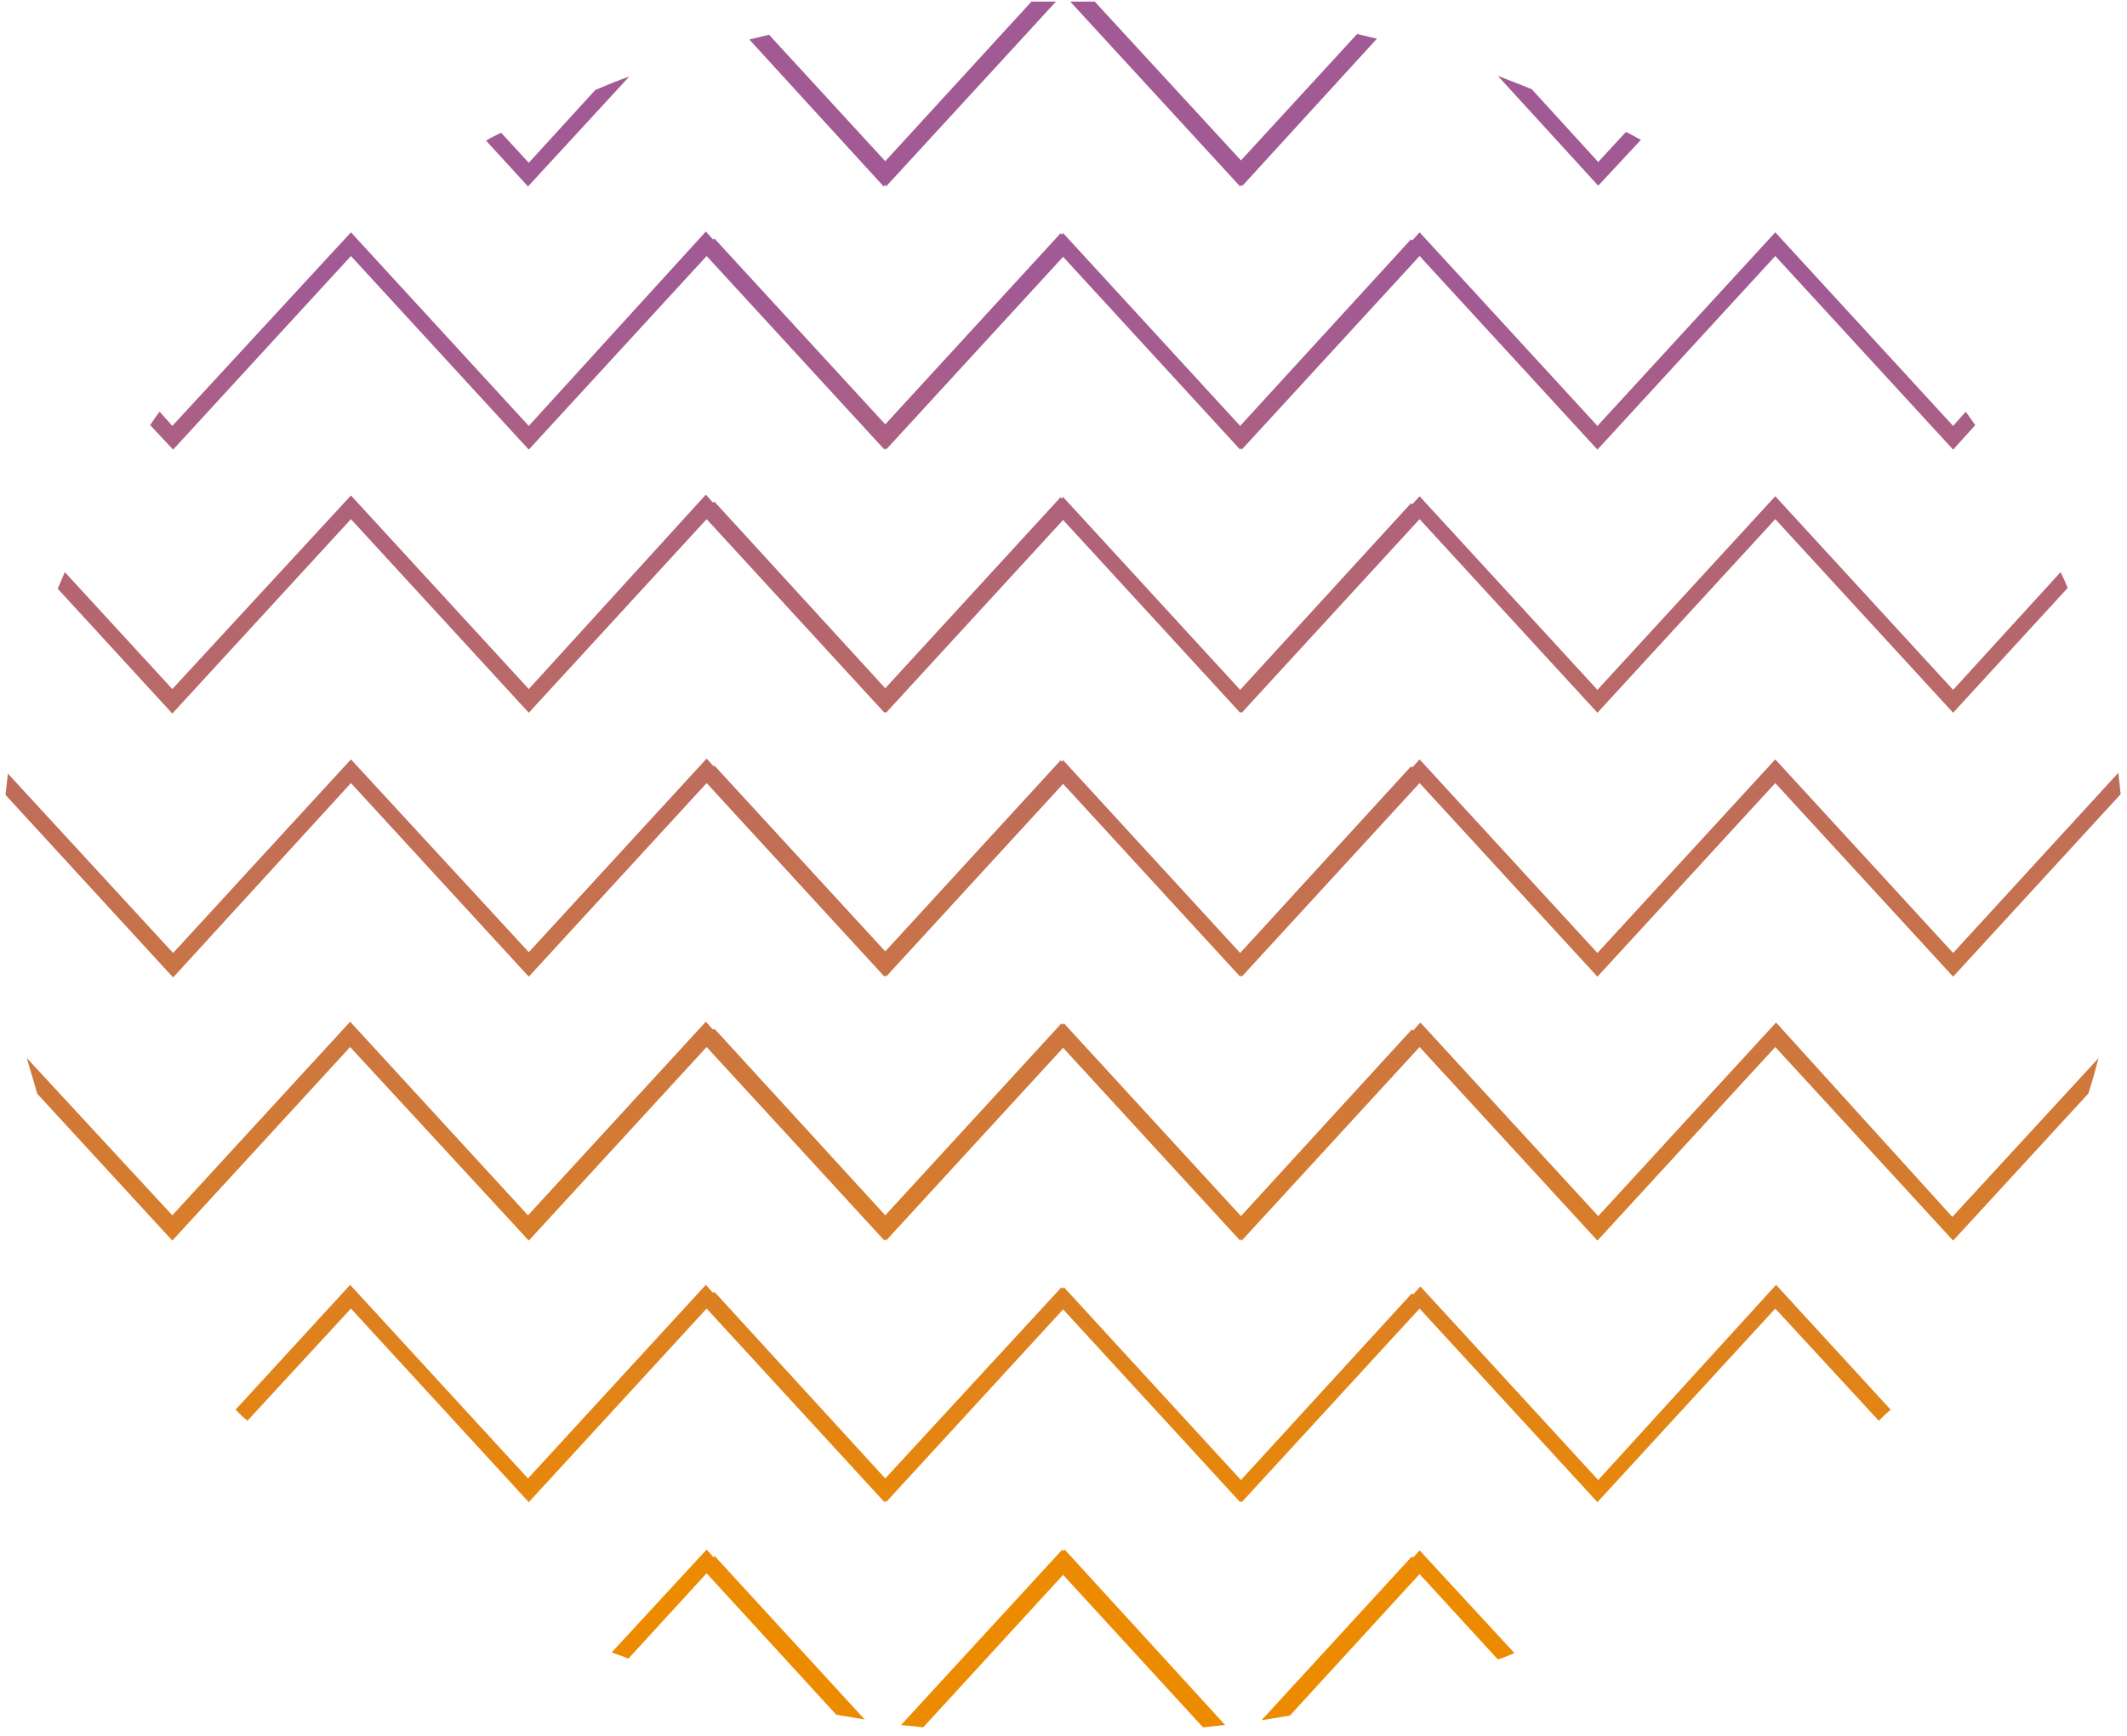<?xml version="1.0" encoding="UTF-8"?>
<!-- Generator: Adobe Illustrator 27.3.1, SVG Export Plug-In . SVG Version: 6.00 Build 0)  -->
<svg xmlns="http://www.w3.org/2000/svg" xmlns:xlink="http://www.w3.org/1999/xlink" version="1.1" id="Layer_1" x="0px" y="0px" width="269.1px" height="219.7px" viewBox="0 0 269.1 219.7" style="enable-background:new 0 0 269.1 219.7;" xml:space="preserve">
<style type="text/css">
	.st0{fill:url(#SVGID_1_);}
	.st1{fill:url(#SVGID_00000018957806071173437240000004508060904492916407_);}
	.st2{fill:url(#SVGID_00000022551028752648779710000014874550011792021422_);}
	.st3{fill:url(#SVGID_00000119808337424089728410000004809881718208243369_);}
	.st4{fill:url(#SVGID_00000150802377445206118530000008466978139368434562_);}
	.st5{fill:url(#SVGID_00000082343253371651998820000000415736748867868066_);}
	.st6{fill:url(#SVGID_00000124124795843807856540000000008998646151093687_);}
	.st7{fill:url(#SVGID_00000027602133880713662750000018064857581332509363_);}
	.st8{fill:url(#SVGID_00000140701580168096853340000006727999149616565130_);}
	.st9{fill:url(#SVGID_00000100355219726994379920000006697220881830003587_);}
	.st10{fill:url(#SVGID_00000057119889126073987100000010992198291995208335_);}
	.st11{fill:url(#SVGID_00000126298573873016043150000007769140609187020440_);}
	.st12{fill:url(#SVGID_00000081607374557616642340000004301461286065534100_);}
	.st13{fill:url(#SVGID_00000098903043438008300520000009719473833429334150_);}
	.st14{fill:url(#SVGID_00000067948260038888570900000017626937655707332739_);}
	.st15{fill:url(#SVGID_00000003076031221781898230000015323350252475570601_);}
	.st16{fill:url(#SVGID_00000053537660697120801130000017971289697455798438_);}
	.st17{fill:url(#SVGID_00000109718748122892242830000007141156403553884592_);}
	.st18{fill:url(#SVGID_00000156578092591768828790000012202729614618783410_);}
	.st19{fill:url(#SVGID_00000164489725688806793320000014062575078233313923_);}
	.st20{fill:url(#SVGID_00000016047201463587044770000013745445483087053470_);}
	.st21{fill:url(#SVGID_00000063619074626453826440000011371993079752063379_);}
	.st22{fill:url(#SVGID_00000094592476824286899560000001898151643446977941_);}
	.st23{fill:url(#SVGID_00000106861128444353970040000012288362244261566608_);}
	.st24{fill:url(#SVGID_00000163068983256032301030000009579774760864028835_);}
	.st25{fill:url(#SVGID_00000089534591915212238220000017088043470353964200_);}
	.st26{fill:url(#SVGID_00000053509784520142965940000006099640045037487760_);}
	.st27{fill:url(#SVGID_00000133510998781329945250000000235958459759679922_);}
	.st28{fill:url(#SVGID_00000090990623224962530740000008018272526893848969_);}
	.st29{fill:url(#SVGID_00000118388700115690306520000017441061090950237323_);}
	.st30{fill:url(#SVGID_00000126296155892236409790000015704450605943826597_);}
	.st31{fill:url(#SVGID_00000107559135072020515260000015796135949448283294_);}
	.st32{fill:url(#SVGID_00000069376058135284613210000001040868353565096635_);}
	.st33{fill:url(#SVGID_00000039091738953872171870000007631736393099672236_);}
	.st34{fill:url(#SVGID_00000026144879333243832180000009326910383200112524_);}
	.st35{fill:url(#SVGID_00000054260775924965835690000000394477507150523785_);}
	.st36{fill:url(#SVGID_00000059304779295304330890000005994487942512571068_);}
	.st37{fill:url(#SVGID_00000076604128179347402550000006614608163654055600_);}
	.st38{fill:url(#SVGID_00000065776985459762475400000004426843471408309937_);}
	.st39{fill:url(#SVGID_00000119818590670745745710000006861840683989829298_);}
	.st40{fill:url(#SVGID_00000000907767252507767010000004941690779589483439_);}
	.st41{fill:url(#SVGID_00000016773890375775568850000008730694172071059596_);}
	.st42{fill:url(#SVGID_00000155105269019380464160000017283709659102450854_);}
	.st43{fill:url(#SVGID_00000085938477332862592000000017882926526042602139_);}
	.st44{fill:url(#SVGID_00000116928318013387397000000015367675058213300911_);}
	.st45{fill:url(#SVGID_00000180345689686194876930000004646367414966553989_);}
	.st46{fill:url(#SVGID_00000113323763639418661520000011391465218000924063_);}
	.st47{fill:url(#SVGID_00000017515055262899729170000017894080325741473692_);}
	.st48{fill:url(#SVGID_00000022531705492232809460000002252972699026374561_);}
	.st49{fill:url(#SVGID_00000175307184248890900600000008034471376641255848_);}
	.st50{fill:url(#SVGID_00000071560290665402251920000001084195359715099015_);}
	.st51{fill:url(#SVGID_00000113338486067035192460000012942668114821466776_);}
	.st52{fill:url(#SVGID_00000106832256571516419010000014108924417164526487_);}
	.st53{fill:url(#SVGID_00000007418874916671193260000014332500737124215207_);}
	.st54{fill:url(#SVGID_00000146476045486619748180000009190817121335557015_);}
	.st55{fill:url(#SVGID_00000101817878174702288990000011475598401166855092_);}
	.st56{fill:url(#SVGID_00000028321370434787471350000007577386064718009247_);}
	.st57{fill:url(#SVGID_00000124124190325972986450000016468303424053621683_);}
	.st58{fill:url(#SVGID_00000003787277302920478410000010215823746698945944_);}
	.st59{fill:url(#SVGID_00000183227167220016408640000007598066551213272241_);}
	.st60{fill:url(#SVGID_00000137830934076097463780000005348678626929353879_);}
	.st61{fill:url(#SVGID_00000119824777551169387690000009012083564190602154_);}
	.st62{fill:url(#SVGID_00000123398977587690009490000002105678306419422384_);}
	.st63{fill:url(#SVGID_00000013915841421972860710000017179552616943924142_);}
	.st64{fill:url(#SVGID_00000086681002247977089570000016357335188081243055_);}
	.st65{fill:url(#SVGID_00000153665280979003097700000016228702588631376265_);}
	.st66{fill:url(#SVGID_00000098921226668813075100000010470695040504343986_);}
	.st67{fill:url(#SVGID_00000153695432550133672350000009636280942178714271_);}
	.st68{fill:url(#SVGID_00000039124553974932012730000005195190351342370728_);}
	.st69{fill:url(#SVGID_00000144317722983134021000000009834539375940347537_);}
	.st70{fill:url(#SVGID_00000081633809766914772310000016788740109193177254_);}
	.st71{fill:url(#SVGID_00000086685437239896071540000006750354957942400421_);}
	.st72{fill:url(#SVGID_00000111182346163932614290000005384451644070959789_);}
	.st73{fill:url(#SVGID_00000009590837711488563910000000550902675444342917_);}
	.st74{fill:url(#SVGID_00000095313379541741666550000002079630164334022282_);}
	.st75{fill:url(#SVGID_00000062878753292852422280000017525554192787409053_);}
	.st76{fill:url(#SVGID_00000118361965046190310400000009339652715206205846_);}
	.st77{fill:url(#SVGID_00000055708343051768071030000018071654836879615894_);}
	.st78{fill:url(#SVGID_00000109745103173955218070000007476895952600840074_);}
	.st79{fill:url(#SVGID_00000129164185916107555430000003403343746067612338_);}
	.st80{fill:url(#SVGID_00000070808476905947890220000001860532130500994447_);}
	.st81{fill:url(#SVGID_00000054224000890986111290000004637387004565409950_);}
	.st82{fill:url(#SVGID_00000036246625195778030650000008627635610699878033_);}
	.st83{fill:url(#SVGID_00000013181016034363039920000005080535365621213597_);}
	.st84{fill:url(#SVGID_00000146471811780099654580000003709501521557641655_);}
	.st85{fill:url(#SVGID_00000118358434743653713610000005708547702840091265_);}
	.st86{fill:url(#SVGID_00000059302234212238590800000011328700642706468011_);}
	.st87{fill:url(#SVGID_00000103973600724694696920000011662934908415950995_);}
	.st88{fill:url(#SVGID_00000100346821375062079250000002474860862753928596_);}
	.st89{fill:url(#SVGID_00000026859537870531027130000009042199501433531289_);}
	.st90{fill:url(#SVGID_00000058554009808642329560000005179709346839268997_);}
	.st91{fill:url(#SVGID_00000072998281641451862960000016242344485748387727_);}
	.st92{fill:url(#SVGID_00000094600671406308663670000016820119876372498067_);}
	.st93{fill:url(#SVGID_00000072251599665507814460000011158125739778409396_);}
	.st94{fill:url(#SVGID_00000057111085194292123970000015094409795268106937_);}
	.st95{fill:url(#SVGID_00000135674909529370170190000014850895449724911785_);}
	.st96{fill:url(#SVGID_00000077296067170418392370000007839222995942012326_);}
	.st97{fill:url(#SVGID_00000049212845484742630650000007598997905352574635_);}
	.st98{fill:url(#SVGID_00000096040176560746659210000017389108989320696963_);}
	.st99{fill:url(#SVGID_00000150797265412516558360000016274748945341996431_);}
	.st100{fill:url(#SVGID_00000052784347462060432020000015833367716406677893_);}
	.st101{fill:url(#SVGID_00000110433214737990418320000016543696030794133918_);}
	.st102{fill:url(#SVGID_00000169515902198946290660000011821595693581762453_);}
	.st103{fill:url(#SVGID_00000142877352641888852250000009540612486143654020_);}
	.st104{fill:url(#SVGID_00000163032281118679111120000009131530238969961379_);}
	.st105{fill:url(#SVGID_00000043457991124345618970000006533519700436562615_);}
	.st106{fill:url(#SVGID_00000070084335263888530010000012844608250282706847_);}
	.st107{fill:url(#SVGID_00000101821511655142588310000004942953554642996360_);}
	.st108{fill:url(#SVGID_00000120522111128697159010000003425586105669659562_);}
	.st109{fill:url(#SVGID_00000013187074825232506220000001437506827634674574_);}
	.st110{fill:url(#SVGID_00000037658736162540475700000009294591580799013783_);}
	.st111{fill:url(#SVGID_00000149356173392072460260000014758209434476121016_);}
	.st112{fill:url(#SVGID_00000016035886731001837750000000039718476186001835_);}
	.st113{fill:url(#SVGID_00000127013936277383475560000016091778823949762186_);}
	.st114{fill:url(#SVGID_00000145023553889835381800000007746362286179857539_);}
	.st115{fill:url(#SVGID_00000113315150868333797540000008782428948992821912_);}
	.st116{fill:url(#SVGID_00000098201201421979061460000007684861898431192721_);}
	.st117{fill:url(#SVGID_00000015319001728313644150000010530740942117648781_);}
	.st118{fill:url(#SVGID_00000155860623957915837200000017808284012881617547_);}
	.st119{fill:url(#SVGID_00000011728736585916063890000008436081138723973808_);}
	.st120{fill:url(#SVGID_00000014606212166550764300000002597188981631391360_);}
	.st121{fill:url(#SVGID_00000019641327462008506890000001887527398533659814_);}
	.st122{fill:url(#SVGID_00000070799648735578020540000002015853867569040043_);}
	.st123{fill:url(#SVGID_00000019641183270231137190000001347695916800023222_);}
	.st124{fill:url(#SVGID_00000072241015287544892470000014391940519038133426_);}
	.st125{fill:url(#SVGID_00000025438185510102722310000000254970983319139774_);}
	.st126{fill:url(#SVGID_00000077282653543523550170000000524895035875956384_);}
	.st127{fill:url(#SVGID_00000044883611356968412620000012462283761213217673_);}
	.st128{fill:url(#SVGID_00000052097338263498097860000000592493922223840399_);}
	.st129{fill:url(#SVGID_00000132782086794065422530000005487699945018605712_);}
	.st130{fill:url(#SVGID_00000006675860702128785290000006337975343048673689_);}
	.st131{fill:url(#SVGID_00000013910472643477340080000005897377715404381625_);}
	.st132{fill:url(#SVGID_00000163033053014556879510000009199843096054213298_);}
	.st133{fill:url(#SVGID_00000151538465919334960200000001545219922133514925_);}
	.st134{fill:url(#SVGID_00000179636348277458974830000001904762646815532943_);}
	.st135{fill:url(#SVGID_00000064321113291975212590000013449316973112392124_);}
	.st136{fill:url(#SVGID_00000094577393317919256780000002918926342639165366_);}
	.st137{fill:url(#SVGID_00000004531535390934299860000016547037341457958563_);}
	.st138{fill:url(#SVGID_00000136396451744773989520000011374678026389444519_);}
	.st139{fill:url(#SVGID_00000031196313778103171180000017105832073475215524_);}
	.st140{fill:url(#SVGID_00000069365709355076205050000018190717250526329227_);}
	.st141{fill:url(#SVGID_00000011002002726194455510000016192921906962126247_);}
	.st142{fill:url(#SVGID_00000149352316468832297880000000601384530457712014_);}
	.st143{fill:url(#SVGID_00000082355012745291582200000012339306543066124471_);}
	.st144{fill:url(#SVGID_00000176037610816015358960000000818652128083721108_);}
	.st145{fill:url(#SVGID_00000004522334712086671050000012849870697407451041_);}
	.st146{fill:url(#SVGID_00000120559798450308182900000006520255850301015971_);}
	.st147{fill:url(#SVGID_00000093141644951353710780000004238345767394073764_);}
	.st148{fill:url(#SVGID_00000144305526288209691870000012036188457942086583_);}
	.st149{fill:url(#SVGID_00000038382677804846683830000008805870507262325169_);}
	.st150{fill:url(#SVGID_00000030450543797394066750000000623325897097208470_);}
	.st151{fill:url(#SVGID_00000116955658063237473690000005148522199014459310_);}
	.st152{fill:url(#SVGID_00000164505080760244856250000012265676921672317578_);}
	.st153{fill:url(#SVGID_00000176751185027993689200000014260097135815687072_);}
	.st154{fill:url(#SVGID_00000047036732652782455320000010924906410849663620_);}
	.st155{fill:url(#SVGID_00000083060804928685054650000010634485518096577941_);}
	.st156{fill:url(#SVGID_00000031171441937158815520000008505296273869946032_);}
	.st157{fill:url(#SVGID_00000157988544840048207640000011641977926411832984_);}
	.st158{fill:url(#SVGID_00000004536567322812875720000018099946627549043855_);}
	.st159{fill:url(#SVGID_00000003816889334458531460000010098078898263149963_);}
	.st160{fill:url(#SVGID_00000035511168082547804990000010361591893365653165_);}
	.st161{fill:url(#SVGID_00000087398420939529820800000011183140896126163856_);}
	.st162{fill:url(#SVGID_00000027578197640036930330000000660719155292107151_);}
	.st163{fill:url(#SVGID_00000003095372503530031730000013671050909493035393_);}
	.st164{fill:url(#SVGID_00000147910603670383203360000003978219087570313606_);}
	.st165{fill:url(#SVGID_00000098204327521578644080000013878057094153815427_);}
	.st166{fill:url(#SVGID_00000029034779721770336840000009124301042585793424_);}
	.st167{fill:url(#SVGID_00000151516759108241618410000003312073455409766571_);}
	.st168{fill:url(#SVGID_00000133487176956039450320000005583811934646390676_);}
	.st169{fill:url(#SVGID_00000079463565932047153860000017398428275348763278_);}
	.st170{fill:url(#SVGID_00000020394013688259321230000010678805223148968347_);}
	.st171{fill:url(#SVGID_00000183954081717819111150000017192629329470787466_);}
	.st172{fill:url(#SVGID_00000062191440728713369760000000516566896694081666_);}
	.st173{fill:url(#SVGID_00000116926736817600342640000005092865712718396062_);}
	.st174{fill:url(#SVGID_00000093163982312812961520000017300210740924163240_);}
	.st175{fill:url(#SVGID_00000092436351121787060700000004204095780576205757_);}
	.st176{fill:url(#SVGID_00000147205523267027337160000011657070371820674480_);}
	.st177{fill:url(#SVGID_00000133516792914893536090000003925087324601088405_);}
	.st178{fill:url(#SVGID_00000015343939905314639150000014640263424014572476_);}
	.st179{fill:url(#SVGID_00000101099060387057964550000002417876795738746255_);}
	.st180{fill:url(#SVGID_00000091738211108098792360000001165688954213241480_);}
	.st181{fill:url(#SVGID_00000024709762676375108820000011735363044741973438_);}
	.st182{fill:url(#SVGID_00000043435231981109561250000003328099214900131765_);}
	.st183{fill:url(#SVGID_00000029730364726624868580000004813434146642224520_);}
	.st184{fill:url(#SVGID_00000075873182022752977910000017404412816184089231_);}
	.st185{fill:url(#SVGID_00000120542733408069465640000001282763768922729918_);}
	.st186{fill:url(#SVGID_00000001623631162893466680000002072269991988611478_);}
	.st187{fill:url(#SVGID_00000100368358370143444370000011358906573441914271_);}
	.st188{fill:url(#SVGID_00000063595618530846931360000005888896646156650662_);}
	.st189{fill:url(#SVGID_00000114779133601736722000000013262315350044013220_);}
	.st190{fill:url(#SVGID_00000027571710245127217580000008063029214679240631_);}
	.st191{fill:url(#SVGID_00000104674760171081507180000012031082038125873046_);}
	.st192{fill:url(#SVGID_00000061438692894478992970000002458842512972976569_);}
	.st193{fill:url(#SVGID_00000108271644498001201900000004363409524625703599_);}
	.st194{fill:url(#SVGID_00000033327954449215437230000001287245507094229694_);}
	.st195{fill:url(#SVGID_00000075846323445098965620000005966371257868336290_);}
	.st196{fill:url(#SVGID_00000092424570993450421690000015970527386524645537_);}
	.st197{fill:url(#SVGID_00000163059430665285518210000010453620873471447468_);}
	.st198{fill:url(#SVGID_00000013180644699141299270000013091338216027790004_);}
	.st199{fill:url(#SVGID_00000072964066524871970830000017616876064331008688_);}
	.st200{fill:url(#SVGID_00000154394870655174765520000004169811070255319967_);}
	.st201{fill:url(#SVGID_00000046339164612143643620000018045057314280167852_);}
	.st202{fill:url(#SVGID_00000047025015673198804440000014188001771157325479_);}
	.st203{fill:url(#SVGID_00000142159469118794845510000014079319225545292929_);}
	.st204{fill:url(#SVGID_00000072268630030456145760000017997816678947260329_);}
	.st205{fill:url(#SVGID_00000168833935578227355360000010922104633287648646_);}
	.st206{fill:url(#SVGID_00000180335870840513812390000017959450210576415360_);}
	.st207{fill:url(#SVGID_00000176041450080339484310000003673390592792919486_);}
	.st208{fill:url(#SVGID_00000077302730072132802790000017830560440934010559_);}
	.st209{fill:url(#SVGID_00000181799250674291428970000013443389350483957175_);}
	.st210{fill:url(#SVGID_00000150800641727568162670000007604606762075468460_);}
	.st211{fill:url(#SVGID_00000096743779912577440400000006501319525650033061_);}
	.st212{fill:url(#SVGID_00000033371556217412165720000002637251105457043866_);}
	.st213{fill:url(#SVGID_00000073718924874826676480000016174667828228626060_);}
	.st214{fill:url(#SVGID_00000085936083966789747830000008583852236688572088_);}
	.st215{fill:url(#SVGID_00000121976836877987520870000000124397519989340332_);}
	.st216{fill:url(#SVGID_00000093152341591745904420000008212677177824148641_);}
	.st217{fill:url(#SVGID_00000018930758578440574850000011351002519577518256_);}
	.st218{fill:url(#SVGID_00000157295119859850816430000006172532922280992421_);}
	.st219{fill:url(#SVGID_00000169521770873958736930000015303295943010251452_);}
	.st220{fill:url(#SVGID_00000021114502433038223320000014408179812892926876_);}
	.st221{fill:url(#SVGID_00000181077886981517382580000010939376014540011396_);}
	.st222{fill:url(#SVGID_00000041984863649624897000000011223165370446174870_);}
	.st223{fill:url(#SVGID_00000091693978657430235270000008514881233033658782_);}
	.st224{fill:url(#SVGID_00000152224311710393536570000016747590748908828069_);}
	.st225{fill:url(#SVGID_00000179610207875809296410000012237003744708818846_);}
	.st226{fill:url(#SVGID_00000113313353452177610820000015307842289758312858_);}
	.st227{fill:url(#SVGID_00000091725524489131179730000016430991737946546612_);}
	.st228{fill:url(#SVGID_00000097490943392064811940000003462744105030717839_);}
	.st229{fill:url(#SVGID_00000054262550049108857850000014081281868053425288_);}
	.st230{fill:url(#SVGID_00000178187587173685803900000011304006497184172734_);}
	.st231{fill:url(#SVGID_00000130642151408546927770000006933940242303752621_);}
	.st232{fill:url(#SVGID_00000096748998240958068990000007098705396622694281_);}
	.st233{fill:url(#SVGID_00000145739589988814308570000016648365264348822422_);}
	.st234{fill:url(#SVGID_00000083807141669275516300000014073963989321718413_);}
	.st235{fill:url(#SVGID_00000142154999507420660240000017018253850771963536_);}
	.st236{fill:url(#SVGID_00000008118385430779992550000004787405358507478664_);}
	.st237{fill:url(#SVGID_00000122715790512509971490000003535015129259083139_);}
	.st238{fill:url(#SVGID_00000017495519954270320010000010137797188869746826_);}
	.st239{fill:url(#SVGID_00000056390567861242268070000014545527519523886775_);}
	.st240{fill:url(#SVGID_00000008868756412992252050000000514757546808651146_);}
	.st241{fill:url(#SVGID_00000042009841261754620090000003910425176475791277_);}
	.st242{fill:url(#SVGID_00000018938081224737166310000002390979275088626860_);}
	.st243{fill:url(#SVGID_00000072974513469144160170000005331914358324095109_);}
	.st244{fill:url(#SVGID_00000108311459930599193480000008569423659483766456_);}
	.st245{fill:url(#SVGID_00000138536836458220091240000006213455492470559653_);}
	.st246{fill:url(#SVGID_00000142865943528738145870000011411893844726149555_);}
	.st247{fill:url(#SVGID_00000070804355016585251470000001065857727761777340_);}
	.st248{fill:url(#SVGID_00000020379573274963210850000009271734955227023006_);}
	.st249{fill:url(#SVGID_00000058562273893014346640000004111880956809298312_);}
	.st250{fill:url(#SVGID_00000057107513501881158960000011412144496081671348_);}
	.st251{fill:url(#SVGID_00000049940813189534557550000017747040746818373262_);}
	.st252{fill:url(#SVGID_00000100346834828041772960000011063191548452514223_);}
	.st253{fill:url(#SVGID_00000095325786900370390380000014416220033823737770_);}
	.st254{fill:url(#SVGID_00000183945992444153715370000001673076232814885035_);}
	.st255{fill:url(#SVGID_00000058574294296912628510000006237875872135725955_);}
	.st256{fill:url(#SVGID_00000042731394497726261510000014232204078677932716_);}
	.st257{fill:url(#SVGID_00000086656911606353139270000009029339864911996554_);}
	.st258{fill:url(#SVGID_00000123431992794825294170000001559844571583502520_);}
	.st259{fill:url(#SVGID_00000088133335327999702920000004607137923763730355_);}
	.st260{fill:url(#SVGID_00000127734157865030682520000007439433792831216267_);}
	.st261{fill:url(#SVGID_00000152955819383385180250000004996052589034392717_);}
	.st262{fill:url(#SVGID_00000146464372353511998860000005297736248326178207_);}
	.st263{fill:url(#SVGID_00000096779734737933915820000014946146328102937226_);}
	.st264{fill:url(#SVGID_00000088822772420314439270000007757655350974157463_);}
	.st265{fill:url(#SVGID_00000045584452051689416820000014806073273517371543_);}
	.st266{fill:url(#SVGID_00000078008728982041309800000016158541674164329611_);}
	.st267{fill:url(#SVGID_00000100355406470618123110000018325924098426028210_);}
	.st268{fill:url(#SVGID_00000180363938072384209550000017318348599525693106_);}
	.st269{fill:url(#SVGID_00000029755724721704547790000010299479694279090866_);}
	.st270{fill:url(#SVGID_00000023252802210213019520000003757059605064963204_);}
	.st271{fill:url(#SVGID_00000139995463998590899470000018045662519223912617_);}
	.st272{fill:url(#SVGID_00000119086344677196142590000015076385506134241965_);}
	.st273{fill:url(#SVGID_00000181065308939754896310000014202268461571462330_);}
	.st274{fill:url(#SVGID_00000021840546929876063990000007690739676276890558_);}
	.st275{fill:url(#SVGID_00000021799951323638683380000015953078558032638373_);}
	.st276{fill:url(#SVGID_00000127725791846414953210000002883735797672062594_);}
	.st277{fill:url(#SVGID_00000058562674379865677410000004016435410999132289_);}
	.st278{fill:url(#SVGID_00000147906978835381442230000015912101303629716380_);}
	.st279{fill:url(#SVGID_00000073695003795269066220000006093178980306151808_);}
	.st280{fill:url(#SVGID_00000145747466399153506890000014004972827255715714_);}
	.st281{fill:url(#SVGID_00000062177361972077981680000017052823580979014317_);}
	.st282{fill:url(#SVGID_00000063595053123932537140000008754145058739548820_);}
	.st283{fill:url(#SVGID_00000152972586508637399110000012580817663031728015_);}
	.st284{fill:url(#SVGID_00000000902630209093690740000008856652824951859373_);}
	.st285{fill:url(#SVGID_00000133487649566982430040000015763665496916926878_);}
	.st286{fill:url(#SVGID_00000128446362105151960950000009772667790945378996_);}
	.st287{fill:url(#SVGID_00000080196222568934838760000005687173493287986327_);}
	.st288{fill:url(#SVGID_00000170979382950757950770000013331043340381952953_);}
	.st289{fill:url(#SVGID_00000090993300295478548640000015472551148981198735_);}
	.st290{fill:url(#SVGID_00000083772224659587241250000004341862072070604732_);}
	.st291{fill:url(#SVGID_00000143597963952329803410000012115482649241930639_);}
	.st292{fill:url(#SVGID_00000077293264385872822270000004783918918674839987_);}
	.st293{fill:url(#SVGID_00000075123274068936053940000001028760490991832753_);}
	.st294{fill:url(#SVGID_00000041290092770625583820000014181536921957505692_);}
	.st295{fill:url(#SVGID_00000010294258561569071930000007086303040958345100_);}
	.st296{fill:url(#SVGID_00000099650116763247484310000006705582383749247665_);}
	.st297{fill:url(#SVGID_00000136410543326456210350000010955231662632491967_);}
	.st298{fill:url(#SVGID_00000070836907322360407740000009235540056446009269_);}
	.st299{fill:url(#SVGID_00000062190763835632356340000006867672521815484070_);}
	.st300{fill:url(#SVGID_00000062183273021096759580000005370850446814423199_);}
	.st301{fill:url(#SVGID_00000106857233606280180760000002338211937993718194_);}
	.st302{fill:url(#SVGID_00000020382277365426802000000015364792410398149297_);}
	.st303{fill:url(#SVGID_00000114782301234252075540000008888902183285398155_);}
	.st304{fill:url(#SVGID_00000065036768639497865770000002805367854132848284_);}
	.st305{fill:url(#SVGID_00000159454169938176469020000000050689620443316362_);}
	.st306{fill:url(#SVGID_00000155844304366704600320000006986691645069056945_);}
	.st307{fill:url(#SVGID_00000145739154689967045700000007164487825503513986_);}
	.st308{fill:url(#SVGID_00000096778746508037598460000004814239351723305128_);}
	.st309{fill:url(#SVGID_00000133490491259213566880000015329865711939592616_);}
	.st310{fill:url(#SVGID_00000173872793916972918090000004936877775169845399_);}
	.st311{fill:url(#SVGID_00000120549837362437728650000009212946714731047333_);}
	.st312{fill:url(#SVGID_00000072992204369482683010000007097041728694207617_);}
	.st313{fill:url(#SVGID_00000043432875297851701100000009972782511347553674_);}
	.st314{fill:url(#SVGID_00000147203500705414420340000015681079927807288209_);}
	.st315{fill:url(#SVGID_00000034797644780012192490000007908064188824827559_);}
	.st316{fill:url(#SVGID_00000146490909041503027280000010720173051468479403_);}
	.st317{fill:url(#SVGID_00000002348429519597535420000004331779495739527324_);}
	.st318{fill:url(#SVGID_00000096756213315064819020000002752262562168242839_);}
	.st319{fill:url(#SVGID_00000169551399171920846030000002658359771337848996_);}
	.st320{fill:url(#SVGID_00000057827863862367042190000013638801172269747119_);}
	.st321{fill:url(#SVGID_00000044899153982614157080000006540952643379309749_);}
	.st322{fill:url(#SVGID_00000162339364629425412210000013620337997596116864_);}
	.st323{fill:url(#SVGID_00000112601791473875358300000015643180507197565350_);}
	.st324{fill:url(#SVGID_00000008868368136969066270000001685557293751201187_);}
	.st325{fill:url(#SVGID_00000158751703870742067050000018051085510053671863_);}
	.st326{fill:url(#SVGID_00000093154609409670011050000000511361427910386363_);}
	.st327{fill:url(#SVGID_00000150072593603088413360000001507863944206552471_);}
	.st328{fill:url(#SVGID_00000147192845855907995960000001760755636729552559_);}
	.st329{fill:url(#SVGID_00000029768343104660287270000013596094773404371344_);}
	.st330{fill:url(#SVGID_00000004504903780027298660000004756091660925087649_);}
	.st331{fill:url(#SVGID_00000015321669846046565500000014355987876278946186_);}
	.st332{fill:url(#SVGID_00000086671549653882686490000001418353591228997053_);}
	.st333{fill:url(#SVGID_00000152229545538144632840000006614781413770591159_);}
	.st334{fill:url(#SVGID_00000125599587110567663710000003564703501387948719_);}
	.st335{fill:url(#SVGID_00000103236599956165383440000002372304343970404276_);}
	.st336{fill:url(#SVGID_00000106136790557014052100000003833289557279380157_);}
	.st337{fill:url(#SVGID_00000023256179027919733940000010182490481202769554_);}
	.st338{fill:url(#SVGID_00000118382697459310099110000012155955529874695609_);}
	.st339{fill:url(#SVGID_00000075155306720070394410000010779344739836597913_);}
	.st340{fill:url(#SVGID_00000131359236368732231360000005124524064708436129_);}
	.st341{fill:url(#SVGID_00000109741993600712820090000001744457295882307745_);}
	.st342{fill:url(#SVGID_00000119078738815702731980000008852006078631601062_);}
	.st343{fill:url(#SVGID_00000137819879430669514030000009980345676829848766_);}
	.st344{fill:url(#SVGID_00000170250658801591412880000007491649497785511040_);}
	.st345{fill:url(#SVGID_00000041255938887729101850000011323058062657619873_);}
	.st346{fill:url(#SVGID_00000067216159563420378630000001238669721600224702_);}
	.st347{fill:url(#SVGID_00000035496522031564565940000009507839720414533007_);}
	.st348{fill:url(#SVGID_00000014597244224563866570000006549045892569489564_);}
	.st349{fill:url(#SVGID_00000084528998671332669850000000832831088358979755_);}
	.st350{fill:url(#SVGID_00000128459845576188268150000014276459358817460109_);}
	.st351{fill:url(#SVGID_00000039118823454276335210000006147975208249430974_);}
	.st352{fill:url(#SVGID_00000001627908896688666230000017764649551958193834_);}
	.st353{fill:url(#SVGID_00000046319313631687046760000016194576983784811442_);}
	.st354{fill:url(#SVGID_00000167368835807756387500000005422684771307459483_);}
	.st355{fill:url(#SVGID_00000024687673585718965470000015851308003420772485_);}
	.st356{fill:url(#SVGID_00000044159835284698847730000010056012975455163046_);}
	.st357{fill:url(#SVGID_00000145779803471991502830000003070125082552456576_);}
	.st358{fill:url(#SVGID_00000183951366099451279490000016544383169808981920_);}
	.st359{fill:url(#SVGID_00000170959795243669280570000012093393507803100572_);}
	.st360{fill:url(#SVGID_00000102528636092167140460000004751990583013335736_);}
	.st361{fill:url(#SVGID_00000066495561155058004780000017263583713332327312_);}
	.st362{fill:url(#SVGID_00000169529425630442379260000007986099202984611234_);}
	.st363{fill:url(#SVGID_00000015349423824289251790000000418845217451073189_);}
	.st364{fill:url(#SVGID_00000085955253581294659380000006294217335075289757_);}
	.st365{fill:url(#SVGID_00000128458118695108025510000013915406457475375489_);}
	.st366{fill:url(#SVGID_00000147927957324518910650000014010120790305942436_);}
	.st367{fill:url(#SVGID_00000016071699765697821130000010340061391860684467_);}
	.st368{fill:url(#SVGID_00000140004311202741360150000008659461924728357768_);}
	.st369{fill:url(#SVGID_00000098200761262428235040000014130708575110927024_);}
	.st370{fill:url(#SVGID_00000075126616277626048880000004732491701086557313_);}
	.st371{fill:url(#SVGID_00000003827062655200384890000002260386653301598371_);}
	.st372{fill:url(#SVGID_00000143588667930507510810000005033379807815532171_);}
	.st373{fill:url(#SVGID_00000094618500415047170150000006932723507220743594_);}
	.st374{fill:url(#SVGID_00000181769590096035633510000009510569963598868889_);}
	.st375{fill:url(#SVGID_00000000902303514583636480000005987978713095129492_);}
	.st376{fill:url(#SVGID_00000048464930747624715400000009084461176098769044_);}
	.st377{fill:url(#SVGID_00000010308401073912296850000017388940805668146844_);}
	.st378{fill:url(#SVGID_00000124868142430906755600000000890064741562412935_);}
	.st379{fill:url(#SVGID_00000134933262161637928970000002049046123244571824_);}
	.st380{fill:url(#SVGID_00000158747970832504258930000018247226198263296669_);}
	.st381{fill:url(#SVGID_00000154427222725757239090000017684766425175906977_);}
	.st382{fill:url(#SVGID_00000123410101168252294070000017000206999169550515_);}
	.st383{fill:url(#SVGID_00000162336041274862323400000002968609589526285235_);}
	.st384{fill:url(#SVGID_00000161633228630301500890000001056283918473007020_);}
	.st385{fill:url(#SVGID_00000170272367813338591430000003304885747809710015_);}
	.st386{fill:url(#SVGID_00000140002546805372106090000008274239492683319468_);}
	.st387{fill:url(#SVGID_00000090255258173840388860000015181186776813426562_);}
	.st388{fill:url(#SVGID_00000041256234927009285120000009321147416310219953_);}
	.st389{fill:url(#SVGID_00000056397287727485308970000009296272594095968394_);}
	.st390{fill:url(#SVGID_00000156577543940618819310000011566964318054324637_);}
	.st391{fill:url(#SVGID_00000075869803584948083850000016289364909785135251_);}
	.st392{fill:url(#SVGID_00000096059963027216320660000008465599065821473682_);}
	.st393{fill:url(#SVGID_00000076604346463662108550000010682028502855274426_);}
	.st394{fill:url(#SVGID_00000013169553600993596070000012104630585995316911_);}
	.st395{fill:url(#SVGID_00000141425288943347494420000000849745771257394839_);}
	.st396{fill:url(#SVGID_00000065766023972857375910000008754617471929727414_);}
	.st397{fill:url(#SVGID_00000147191685304367980260000000169962191134416315_);}
	.st398{fill:url(#SVGID_00000072238857794623885210000004779711776534889098_);}
	.st399{fill:url(#SVGID_00000098900710444580704870000017129047809588331422_);}
	.st400{fill:url(#SVGID_00000001644612671485593840000017275509801924695424_);}
	.st401{fill:url(#SVGID_00000137117636515011735810000011824613422467760053_);}
	.st402{fill:url(#SVGID_00000035529173566511756840000002629394141666748806_);}
	.st403{fill:url(#SVGID_00000158019819935244997180000012632994869049290941_);}
	.st404{fill:url(#SVGID_00000174578241586152456630000002204302293819175353_);}
	.st405{fill:url(#SVGID_00000100377123968421207690000011740701645379818163_);}
	.st406{fill:url(#SVGID_00000052810611474968883640000016699191053530798213_);}
	.st407{fill:url(#SVGID_00000119078021770979632220000013116297658533469614_);}
	.st408{fill:url(#SVGID_00000092417246887288721370000016077079601302195377_);}
	.st409{fill:url(#SVGID_00000020377015179137646950000016004344051338539193_);}
	.st410{fill:url(#SVGID_00000070804383980190950840000005241712722888963255_);}
	.st411{fill:url(#SVGID_00000067943387176810287730000009711779845327561141_);}
	.st412{fill:url(#SVGID_00000000191028828568614740000012811397960089615774_);}
	.st413{fill:url(#SVGID_00000065069696169394890290000005891118985385174657_);}
	.st414{fill:url(#SVGID_00000170975353438140110410000003462490059969426319_);}
	.st415{fill:url(#SVGID_00000069384027480887463980000006372193173187216774_);}
	.st416{fill:url(#SVGID_00000009575457601799316610000016756615196342190511_);}
	.st417{fill:url(#SVGID_00000055673347504201297850000001968074327683158656_);}
	.st418{fill:url(#SVGID_00000073709168944603041320000003794304463679607472_);}
	.st419{fill:url(#SVGID_00000145777326712645717600000017661613536068566669_);}
	.st420{fill:url(#SVGID_00000029028553221267713870000004925776403956921778_);}
	.st421{fill:url(#SVGID_00000163063198832841051260000004497471852532654466_);}
	.st422{fill:url(#SVGID_00000021820226335079524670000016794365473817931661_);}
	.st423{fill:url(#SVGID_00000127729528169953019850000001155430114910922165_);}
	.st424{fill:url(#SVGID_00000024713212484702496960000013455084359228960186_);}
	.st425{fill:url(#SVGID_00000161620852485454906900000010631347135976902530_);}
	.st426{fill:url(#SVGID_00000183931868177792714390000009886205614778631568_);}
	.st427{fill:url(#SVGID_00000175293829450208785720000007272220367547607202_);}
	.st428{fill:url(#SVGID_00000152246294562652541550000007438988276689233313_);}
	.st429{fill:url(#SVGID_00000170280314184225711290000004824522769185720468_);}
	.st430{fill:url(#SVGID_00000125604922553014347490000001042364727941874362_);}
	.st431{fill:url(#SVGID_00000096026588883702428320000016713618200762976702_);}
	.st432{fill:url(#SVGID_00000001664441649395992510000013434617534592033206_);}
	.st433{fill:url(#SVGID_00000040549485089728635620000012141904044364465796_);}
	.st434{fill:url(#SVGID_00000102502883309367710810000009065002694130956450_);}
	.st435{fill:url(#SVGID_00000083811389611706256400000010534007337924510114_);}
	.st436{fill:url(#SVGID_00000160190510282086058330000011575159518018202756_);}
	.st437{fill:url(#SVGID_00000030467169985453036410000000954838030730481803_);}
	.st438{fill:url(#SVGID_00000065776519425485001130000006041445276990542737_);}
	.st439{fill:url(#SVGID_00000129168758787777612090000010357238165185999254_);}
	.st440{fill:url(#SVGID_00000158724410138657483060000010084145864827974022_);}
	.st441{fill:url(#SVGID_00000084504050384066299570000011857723134959787152_);}
	.st442{fill:url(#SVGID_00000166657894451276240160000013995119040664145558_);}
	.st443{fill:url(#SVGID_00000093884438688213682070000002522261640799824281_);}
	.st444{fill:url(#SVGID_00000123432061367359432270000016795177654920219309_);}
	.st445{fill:url(#SVGID_00000019661658313469437350000010126023703114414226_);}
	.st446{fill:url(#SVGID_00000096773192268167490510000011944361245808732338_);}
	.st447{fill:url(#SVGID_00000109750956794840347280000009583500165149710212_);}
	.st448{fill:url(#SVGID_00000005246476795215461790000011374355422774057378_);}
	.st449{fill:url(#SVGID_00000034082791717742642710000005083279878062947504_);}
	.st450{fill:url(#SVGID_00000010275606832654346560000001047955935490969020_);}
	.st451{fill:url(#SVGID_00000080917816581129500920000016215594629129176505_);}
	.st452{fill:url(#SVGID_00000044158505497820013920000015926292960057592740_);}
	.st453{fill:url(#SVGID_00000115489945525217962020000003722928439767244689_);}
	.st454{fill:url(#SVGID_00000084506337953493954640000011413507710204662678_);}
	.st455{fill:url(#SVGID_00000044173676493655958980000005438005724751462281_);}
	.st456{fill:url(#SVGID_00000060712185666929519580000017667770548609756092_);}
	.st457{fill:url(#SVGID_00000065781381960773710970000018233581063785184659_);}
	.st458{fill:url(#SVGID_00000091708473584259397910000016345233273812649893_);}
	.st459{fill:url(#SVGID_00000040549069281356642080000004078343561962535853_);}
	.st460{fill:url(#SVGID_00000137826139479002813330000001113402421155540365_);}
	.st461{fill:url(#SVGID_00000157285291197450290430000002443911713352971186_);}
	.st462{fill:url(#SVGID_00000114062604795645352710000012002112254048585880_);}
	.st463{fill:url(#SVGID_00000101076101287139388620000010320191573298784938_);}
	.st464{fill:url(#SVGID_00000020363410404553788570000010123927017125808008_);}
	.st465{fill:url(#SVGID_00000050644807856892003190000008562358537254116741_);}
	.st466{fill:url(#SVGID_00000059308513448126683520000013117758275344688796_);}
	.st467{fill:url(#SVGID_00000103974442471432383770000002112539133174697369_);}
	.st468{fill:url(#SVGID_00000107585463171633559080000006286893357467141026_);}
	.st469{fill:url(#SVGID_00000156584809814018784890000004871858573623266234_);}
	.st470{fill:url(#SVGID_00000025415419968259956020000010274632344576282815_);}
	.st471{fill:url(#SVGID_00000100378447640315375430000012217807275085516682_);}
	.st472{fill:url(#SVGID_00000057108304541179365680000001489674420559358628_);}
	.st473{fill:url(#SVGID_00000047738424697074626450000005528253862285248179_);}
	.st474{fill:url(#SVGID_00000072282349568089429510000008955731639576169913_);}
	.st475{fill:url(#SVGID_00000095309007328359798660000005940753065333414832_);}
	.st476{fill:url(#SVGID_00000043459207856654510150000013011803024204489657_);}
	.st477{fill:url(#SVGID_00000178166245375670762710000007313357612641191334_);}
	.st478{fill:url(#SVGID_00000101814174051930686400000008673351669648694687_);}
	.st479{fill:url(#SVGID_00000142152638622763002960000008420082361564213407_);}
	.st480{fill:url(#SVGID_00000119118259059087302540000010819902348650175368_);}
	.st481{fill:url(#SVGID_00000093160994549577578870000004004997677546153620_);}
	.st482{fill:url(#SVGID_00000085965176749423433680000001221339297743856537_);}
	.st483{fill:url(#SVGID_00000118383457216712611150000011832293443584150419_);}
	.st484{fill:url(#SVGID_00000015336265094248512170000015025441714373065613_);}
	.st485{fill:url(#SVGID_00000006683344126436420030000012581245062794122175_);}
	.st486{fill:url(#SVGID_00000080190822730557742470000008057686312206011800_);}
	.st487{fill:url(#SVGID_00000136384593381591116820000005751016783256162477_);}
	.st488{fill:url(#SVGID_00000030470360265578467520000004084681668289024644_);}
	.st489{fill:url(#SVGID_00000100378581464316927780000001069684660496039346_);}
	.st490{fill:url(#SVGID_00000046337832122432135920000015040048246522279587_);}
	.st491{fill:url(#SVGID_00000150809363824422568430000013062298571195642011_);}
	.st492{fill:url(#SVGID_00000032628136743335168740000013794427128955191974_);}
	.st493{fill:url(#SVGID_00000130624872718106710510000009088669901095167160_);}
	.st494{fill:url(#SVGID_00000155858761605232036900000012146935273307081389_);}
	.st495{fill:url(#SVGID_00000066504644166592590410000001218152721081915835_);}
	.st496{fill:url(#SVGID_00000118398005676909647880000012235295106357581217_);}
	.st497{fill:url(#SVGID_00000145765411901895473520000005363614531157399193_);}
	.st498{fill:url(#SVGID_00000066478194566326659630000011709015559398278303_);}
	.st499{fill:url(#SVGID_00000050652472070183632370000001679468929995549616_);}
	.st500{fill:url(#SVGID_00000172398068271385460550000007577708205748736916_);}
	.st501{fill:url(#SVGID_00000142133794969932535790000002129616882165806733_);}
	.st502{fill:url(#SVGID_00000109024579019656288060000017960924956688290951_);}
	.st503{fill:url(#SVGID_00000101806735218375106840000008174835452692166545_);}
	.st504{fill:url(#SVGID_00000161621069623031930380000012594427233202968732_);}
	.st505{fill:url(#SVGID_00000091724386648756485950000011695991607729636283_);}
	.st506{fill:url(#SVGID_00000071539626235661698170000002727046133051477689_);}
	.st507{fill:url(#SVGID_00000058565794241430434580000013521967347914207117_);}
	.st508{fill:url(#SVGID_00000014601320609046232210000016139174751857333149_);}
	.st509{fill:url(#SVGID_00000017485786807621775230000004211539192621109405_);}
	.st510{fill:url(#SVGID_00000091014447312372163140000014472434589628775813_);}
	.st511{fill:url(#SVGID_00000020368353597257753620000006151253719162154665_);}
	.st512{fill:url(#SVGID_00000076585554978693951010000018321312826424297141_);}
	.st513{fill:url(#SVGID_00000123412176465366184560000007980950846364054691_);}
	.st514{fill:url(#SVGID_00000122696383338460107610000017599643855806615978_);}
	.st515{fill:url(#SVGID_00000094614771368381951650000006703075419595952801_);}
	.st516{fill:url(#SVGID_00000061445861255128269180000012575291486401973902_);}
	.st517{fill:url(#SVGID_00000132068164469965724260000004745446543390639237_);}
	.st518{fill:url(#SVGID_00000132047084954564412480000003906666093128213632_);}
	.st519{fill:url(#SVGID_00000042730303365941433190000006292397264352179637_);}
	.st520{fill:url(#SVGID_00000058557963449020811100000006758508328713434243_);}
	.st521{fill:url(#SVGID_00000111905660005704726860000011465716129814668930_);}
	.st522{fill:url(#SVGID_00000099639579428628585820000011876269932806576769_);}
	.st523{fill:url(#SVGID_00000152982056053654708840000011253983685404242363_);}
	.st524{fill:url(#SVGID_00000172437020848648085250000004136725336367051923_);}
	.st525{fill:url(#SVGID_00000029733589648160206370000016227259911796293029_);}
	.st526{fill:url(#SVGID_00000016797949667200435060000012864733623559251887_);}
	.st527{fill:url(#SVGID_00000073723157137718779790000016122503485386162862_);}
	.st528{fill:url(#SVGID_00000181781129165677845020000002067252024736954023_);}
	.st529{fill:url(#SVGID_00000075847294033337575680000005292098874645930150_);}
	.st530{fill:url(#SVGID_00000007411281203892383490000003601963624614486695_);}
	.st531{fill:url(#SVGID_00000067922896639209092350000012648489316310470316_);}
	.st532{fill:url(#SVGID_00000053530853597813658680000009829535359553099929_);}
	.st533{fill:url(#SVGID_00000008856144713013359560000010172826193648790168_);}
	.st534{fill:url(#SVGID_00000171709405141949283640000014713285078088355764_);}
	.st535{fill:url(#SVGID_00000054242664863211941910000018287305260890577853_);}
	.st536{fill:url(#SVGID_00000036240468427881714160000010181364071847284400_);}
	.st537{fill:url(#SVGID_00000101784670983052647610000017097988454649214601_);}
	.st538{fill:url(#SVGID_00000050641360139071134210000009571038182368092342_);}
	.st539{fill:url(#SVGID_00000180360881738702653640000003204598315963818667_);}
	.st540{fill:url(#SVGID_00000163059273037145349960000007812961827531120530_);}
	.st541{fill:url(#SVGID_00000021081781742924884760000004796995026259982742_);}
	.st542{fill:url(#SVGID_00000063624566947023729860000011922848728146325158_);}
	.st543{fill:url(#SVGID_00000126288447594799664680000000624583923039157899_);}
	.st544{fill:url(#SVGID_00000011024295037595287360000014148937720604371331_);}
	.st545{fill:url(#SVGID_00000049935558862853097160000012831726883255157633_);}
	.st546{fill:url(#SVGID_00000078028859606756181600000012063311267303017609_);}
	.st547{fill:url(#SVGID_00000017509648351259196150000016206829096380439965_);}
	.st548{fill:url(#SVGID_00000024695216731767245370000004987455324441415359_);}
	.st549{fill:url(#SVGID_00000125588891606165529160000002537757447110332599_);}
	.st550{fill:url(#SVGID_00000182504251812981604060000006744245551707915432_);}
	.st551{fill:url(#SVGID_00000111882220671784062590000002107702407204456104_);}
	.st552{fill:url(#SVGID_00000111902418011823031020000015727221352650755463_);}
	.st553{fill:url(#SVGID_00000147909887281381530080000016143399042576368052_);}
	.st554{fill:url(#SVGID_00000130611710868887040860000018147990947310853798_);}
	.st555{fill:url(#SVGID_00000159466139987771154200000014448780811170804647_);}
	.st556{fill:url(#SVGID_00000180329674349120625960000003515971221774772362_);}
	.st557{fill:url(#SVGID_00000016061189690564155560000006828994917203628938_);}
	.st558{fill:url(#SVGID_00000046324292458856422650000010331298898771610300_);}
	.st559{fill:url(#SVGID_00000065757970604350322570000003106020197644548512_);}
	.st560{fill:url(#SVGID_00000175324929037438556690000002339231105587582374_);}
	.st561{fill:url(#SVGID_00000152251154008232938700000006013949722293132473_);}
	.st562{fill:url(#SVGID_00000008869403455044157070000000478811835084464522_);}
	.st563{fill:url(#SVGID_00000175309847831641524860000000949983507829805228_);}
	.st564{fill:url(#SVGID_00000080923762115999277680000009782679233728171152_);}
	.st565{fill:url(#SVGID_00000043418333757180945350000011630442576891386499_);}
	.st566{fill:url(#SVGID_00000067200617873740386820000007548554746658397092_);}
	.st567{fill:url(#SVGID_00000137090965048136591020000004251067682743517595_);}
	.st568{fill:url(#SVGID_00000165215999167411093000000000843527742434178965_);}
	.st569{fill:url(#SVGID_00000001663366787373990810000003504203342016535941_);}
	.st570{fill:url(#SVGID_00000089555194385416600730000004075861441635148477_);}
	.st571{fill:url(#SVGID_00000098183250564000335480000016462269901136057020_);}
	.st572{fill:url(#SVGID_00000062181296403877178760000010395300024512912768_);}
	.st573{fill:url(#SVGID_00000030464145102056811520000015416151041840070573_);}
	.st574{fill:url(#SVGID_00000070812759708635666770000008692062249446898606_);}
	.st575{fill:url(#SVGID_00000138554732771518684310000013180811474376705967_);}
	.st576{fill:url(#SVGID_00000043434780422012656040000018096484967785464202_);}
	.st577{fill:url(#SVGID_00000150804495242125548140000003334781143438855339_);}
	.st578{fill:url(#SVGID_00000086667927688230782340000000576031789060398485_);}
	.st579{fill:url(#SVGID_00000170975409424099006000000012994910487793845679_);}
	.st580{fill:url(#SVGID_00000155111051070730948750000005593633407038231956_);}
	.st581{fill:url(#SVGID_00000075154711914409310110000017377705771315410364_);}
	.st582{fill:url(#SVGID_00000108283140272775394830000006238823678900355469_);}
	.st583{fill:url(#SVGID_00000076577311286940322680000009836501639105797555_);}
	.st584{fill:url(#SVGID_00000153691235370505354100000003443702504162456460_);}
	.st585{fill:url(#SVGID_00000003095658211956294880000012842992351742837688_);}
	.st586{fill:url(#SVGID_00000023977867100547212440000016895742783232214663_);}
	.st587{fill:url(#SVGID_00000020371555139229244810000017095606341499815561_);}
	.st588{fill:url(#SVGID_00000090285250578671346400000015361187329434078385_);}
	.st589{fill:url(#SVGID_00000065791311738246960550000002253192602447635847_);}
	.st590{fill:url(#SVGID_00000052824345673295431970000004330198778490095237_);}
	.st591{fill:url(#SVGID_00000112612513813110935890000015139526619147988876_);}
	.st592{fill:url(#SVGID_00000062878643784348773960000004762024774119772565_);}
	.st593{fill:url(#SVGID_00000092423929832440281630000005170267544844979093_);}
	.st594{fill:url(#SVGID_00000178163516861540494840000017719041935255142842_);}
	.st595{fill:url(#SVGID_00000042016859305077691770000009712475153640657853_);}
</style>
<g>
	<linearGradient id="SVGID_1_" gradientUnits="userSpaceOnUse" x1="70.554" y1="201.849" x2="70.554" y2="35.801">
		<stop offset="0" style="stop-color:#ED8B00"></stop>
		<stop offset="1" style="stop-color:#A25A95"></stop>
	</linearGradient>
	<path class="st0" d="M79.6,9.7c-1.5,0.5-2.9,1.1-4.3,1.7l-8.4,9.2l-3.5-3.8c-0.6,0.3-1.3,0.6-1.9,1l5.3,5.8L79.6,9.7z"></path>
	
		<linearGradient id="SVGID_00000173853288647137800430000010266442393542343587_" gradientUnits="userSpaceOnUse" x1="114.264" y1="201.849" x2="114.264" y2="35.801">
		<stop offset="0" style="stop-color:#ED8B00"></stop>
		<stop offset="1" style="stop-color:#A25A95"></stop>
	</linearGradient>
	<path style="fill:url(#SVGID_00000173853288647137800430000010266442393542343587_);" d="M112,23.4l0.1,0.2l21.5-23.4   c-1,0-2.1,0-3.1,0L112,20.4l-14.7-16c-0.8,0.2-1.7,0.4-2.5,0.6l17,18.6L112,23.4z"></path>
	
		<linearGradient id="SVGID_00000105412127528359136400000011377358874102523312_" gradientUnits="userSpaceOnUse" x1="154.839" y1="201.849" x2="154.839" y2="35.801">
		<stop offset="0" style="stop-color:#ED8B00"></stop>
		<stop offset="1" style="stop-color:#A25A95"></stop>
	</linearGradient>
	<path style="fill:url(#SVGID_00000105412127528359136400000011377358874102523312_);" d="M157.1,23.4l0.1,0.1l17-18.6   c-0.8-0.2-1.7-0.4-2.5-0.6l-14.7,16L138.5,0.2c-1,0-2.1,0-3.1,0l21.5,23.4L157.1,23.4z"></path>
	
		<linearGradient id="SVGID_00000108270036190941925420000002141586049047004088_" gradientUnits="userSpaceOnUse" x1="198.549" y1="201.849" x2="198.549" y2="35.801">
		<stop offset="0" style="stop-color:#ED8B00"></stop>
		<stop offset="1" style="stop-color:#A25A95"></stop>
	</linearGradient>
	<path style="fill:url(#SVGID_00000108270036190941925420000002141586049047004088_);" d="M207.6,17.7c-0.6-0.3-1.2-0.7-1.9-1   l-3.5,3.8l-8.4-9.2c-1.4-0.6-2.8-1.1-4.3-1.7l12.7,13.9L207.6,17.7z"></path>
	
		<linearGradient id="SVGID_00000056424129316732284790000006159887311785493941_" gradientUnits="userSpaceOnUse" x1="134.549" y1="201.849" x2="134.549" y2="35.801">
		<stop offset="0" style="stop-color:#ED8B00"></stop>
		<stop offset="1" style="stop-color:#A25A95"></stop>
	</linearGradient>
	<path style="fill:url(#SVGID_00000056424129316732284790000006159887311785493941_);" d="M44.4,32.4l22.5,24.5l22.5-24.5l22.5,24.5   l0.1-0.2l0.1,0.2l22.4-24.4l22.4,24.4l0.1-0.2l0.1,0.2l22.5-24.5l22.5,24.5l22.5-24.5l22.5,24.5l2.8-3.1c-0.4-0.6-0.8-1.1-1.2-1.7   l-1.6,1.8l-22.5-24.5l-22.5,24.5l-22.5-24.5l-0.9,1l-0.2-0.1l-21.6,23.6l-22.4-24.4l-0.2,0.2l-0.1-0.2L112,53.7L90.4,30.2l-0.2,0.1   l-0.9-1L66.9,53.9L44.4,29.4L21.8,53.9l-1.6-1.8c-0.4,0.5-0.8,1.1-1.2,1.7l2.9,3.1L44.4,32.4z"></path>
	
		<linearGradient id="SVGID_00000014596076362382824850000009538445446242634893_" gradientUnits="userSpaceOnUse" x1="134.554" y1="201.849" x2="134.554" y2="35.801">
		<stop offset="0" style="stop-color:#ED8B00"></stop>
		<stop offset="1" style="stop-color:#A25A95"></stop>
	</linearGradient>
	<path style="fill:url(#SVGID_00000014596076362382824850000009538445446242634893_);" d="M44.4,65.7l22.5,24.5l22.5-24.5l22.5,24.5   l0.1-0.1l0.1,0.1l22.4-24.4l22.4,24.4l0.1-0.1l0.1,0.1l22.5-24.5l22.5,24.5l22.5-24.5l22.5,24.5l14.5-15.8c-0.3-0.7-0.6-1.4-0.9-2   l-13.6,14.9l-22.5-24.5l-22.5,24.5l-22.5-24.5l-0.9,1l-0.2-0.1l-21.6,23.6l-22.4-24.4l-0.2,0.2l-0.1-0.2L112,87.1L90.4,63.5   l-0.2,0.1l-0.9-1L66.9,87.2L44.4,62.7L21.8,87.2L8.2,72.4c-0.3,0.7-0.6,1.4-0.9,2.1l14.5,15.8L44.4,65.7z"></path>
	
		<linearGradient id="SVGID_00000121274059379588236270000014555037515471519386_" gradientUnits="userSpaceOnUse" x1="134.554" y1="201.849" x2="134.554" y2="35.801">
		<stop offset="0" style="stop-color:#ED8B00"></stop>
		<stop offset="1" style="stop-color:#A25A95"></stop>
	</linearGradient>
	<path style="fill:url(#SVGID_00000121274059379588236270000014555037515471519386_);" d="M44.4,99.1l22.5,24.5l22.5-24.5l22.5,24.5   l0.1-0.2l0.1,0.2l22.4-24.4l22.4,24.4l0.1-0.2l0.1,0.2l22.5-24.5l22.5,24.5l22.5-24.5l22.5,24.5l21.2-23.1   c-0.1-0.9-0.2-1.8-0.3-2.7l-20.9,22.8l-22.5-24.5l-22.5,24.5l-22.5-24.5l-0.9,1l-0.2-0.1l-21.6,23.6l-22.4-24.4l-0.2,0.2l-0.1-0.2   L112,120.4L90.4,96.9L90.3,97l-0.9-1l-22.5,24.5L44.4,96.1l-22.5,24.5L1,97.9c-0.1,0.9-0.2,1.8-0.3,2.7l21.2,23.1L44.4,99.1z"></path>
	
		<linearGradient id="SVGID_00000127739158035418424500000014677467690392020665_" gradientUnits="userSpaceOnUse" x1="134.554" y1="201.849" x2="134.554" y2="35.801">
		<stop offset="0" style="stop-color:#ED8B00"></stop>
		<stop offset="1" style="stop-color:#A25A95"></stop>
	</linearGradient>
	<path style="fill:url(#SVGID_00000127739158035418424500000014677467690392020665_);" d="M224.7,129.4l-22.5,24.5l-22.5-24.5   l-0.9,1l-0.2-0.1l-21.6,23.6l-22.4-24.4l-0.2,0.2l-0.1-0.2L112,153.8l-21.6-23.6l-0.2,0.1l-0.9-1l-22.5,24.5l-22.5-24.5l-22.5,24.5   L3.4,133.9c0.4,1.5,0.9,3,1.3,4.5L21.8,157l22.5-24.5L66.9,157l22.5-24.5l22.5,24.5l0.1-0.2l0.1,0.2l22.4-24.4l22.4,24.4l0.1-0.2   l0.1,0.2l22.5-24.5l22.5,24.5l22.5-24.5l22.5,24.5l17.1-18.6c0.5-1.5,0.9-3,1.3-4.5l-18.5,20.1L224.7,129.4z"></path>
	
		<linearGradient id="SVGID_00000138536011570606157830000018351673688165389485_" gradientUnits="userSpaceOnUse" x1="134.554" y1="201.849" x2="134.554" y2="35.801">
		<stop offset="0" style="stop-color:#ED8B00"></stop>
		<stop offset="1" style="stop-color:#A25A95"></stop>
	</linearGradient>
	<path style="fill:url(#SVGID_00000138536011570606157830000018351673688165389485_);" d="M202.2,187.3l-22.5-24.5l-0.9,1l-0.2-0.1   l-21.6,23.6l-22.4-24.4l-0.2,0.2l-0.1-0.2L112,187.1l-21.6-23.6l-0.2,0.1l-0.9-1l-22.5,24.5l-22.5-24.5l-14.5,15.8   c0.5,0.5,1,1,1.5,1.4l13.1-14.2l22.5,24.5l22.5-24.5l22.5,24.5l0.1-0.2l0.1,0.2l22.4-24.4l22.4,24.4l0.1-0.1l0.1,0.1l22.5-24.5   l22.5,24.5l22.5-24.5l13.1,14.2c0.5-0.5,1-1,1.5-1.4l-14.5-15.8L202.2,187.3z"></path>
	
		<linearGradient id="SVGID_00000173120317916196778550000003862042817503179397_" gradientUnits="userSpaceOnUse" x1="93.409" y1="201.849" x2="93.409" y2="35.801">
		<stop offset="0" style="stop-color:#ED8B00"></stop>
		<stop offset="1" style="stop-color:#A25A95"></stop>
	</linearGradient>
	<path style="fill:url(#SVGID_00000173120317916196778550000003862042817503179397_);" d="M90.3,197.1l-0.9-1l-12,13   c0.7,0.3,1.4,0.5,2.1,0.8l9.9-10.8l16.4,17.9c1.2,0.2,2.4,0.4,3.6,0.6l-19-20.7L90.3,197.1z"></path>
	
		<linearGradient id="SVGID_00000026861222944516693920000009753469781351070627_" gradientUnits="userSpaceOnUse" x1="134.554" y1="201.849" x2="134.554" y2="35.801">
		<stop offset="0" style="stop-color:#ED8B00"></stop>
		<stop offset="1" style="stop-color:#A25A95"></stop>
	</linearGradient>
	<path style="fill:url(#SVGID_00000026861222944516693920000009753469781351070627_);" d="M134.5,196.3l-0.1-0.2l-20.4,22.2   c0.9,0.1,1.9,0.2,2.8,0.3l17.7-19.3l17.7,19.3c0.9-0.1,1.8-0.2,2.8-0.3l-20.3-22.2L134.5,196.3z"></path>
	
		<linearGradient id="SVGID_00000170268328012842838840000006055290400474332826_" gradientUnits="userSpaceOnUse" x1="175.699" y1="201.849" x2="175.699" y2="35.801">
		<stop offset="0" style="stop-color:#ED8B00"></stop>
		<stop offset="1" style="stop-color:#A25A95"></stop>
	</linearGradient>
	<path style="fill:url(#SVGID_00000170268328012842838840000006055290400474332826_);" d="M178.8,197.1l-0.2-0.1l-19,20.7   c1.2-0.2,2.4-0.4,3.6-0.6l16.4-17.9l9.9,10.8c0.7-0.2,1.4-0.5,2.1-0.8l-12-13L178.8,197.1z"></path>
</g>
</svg>
